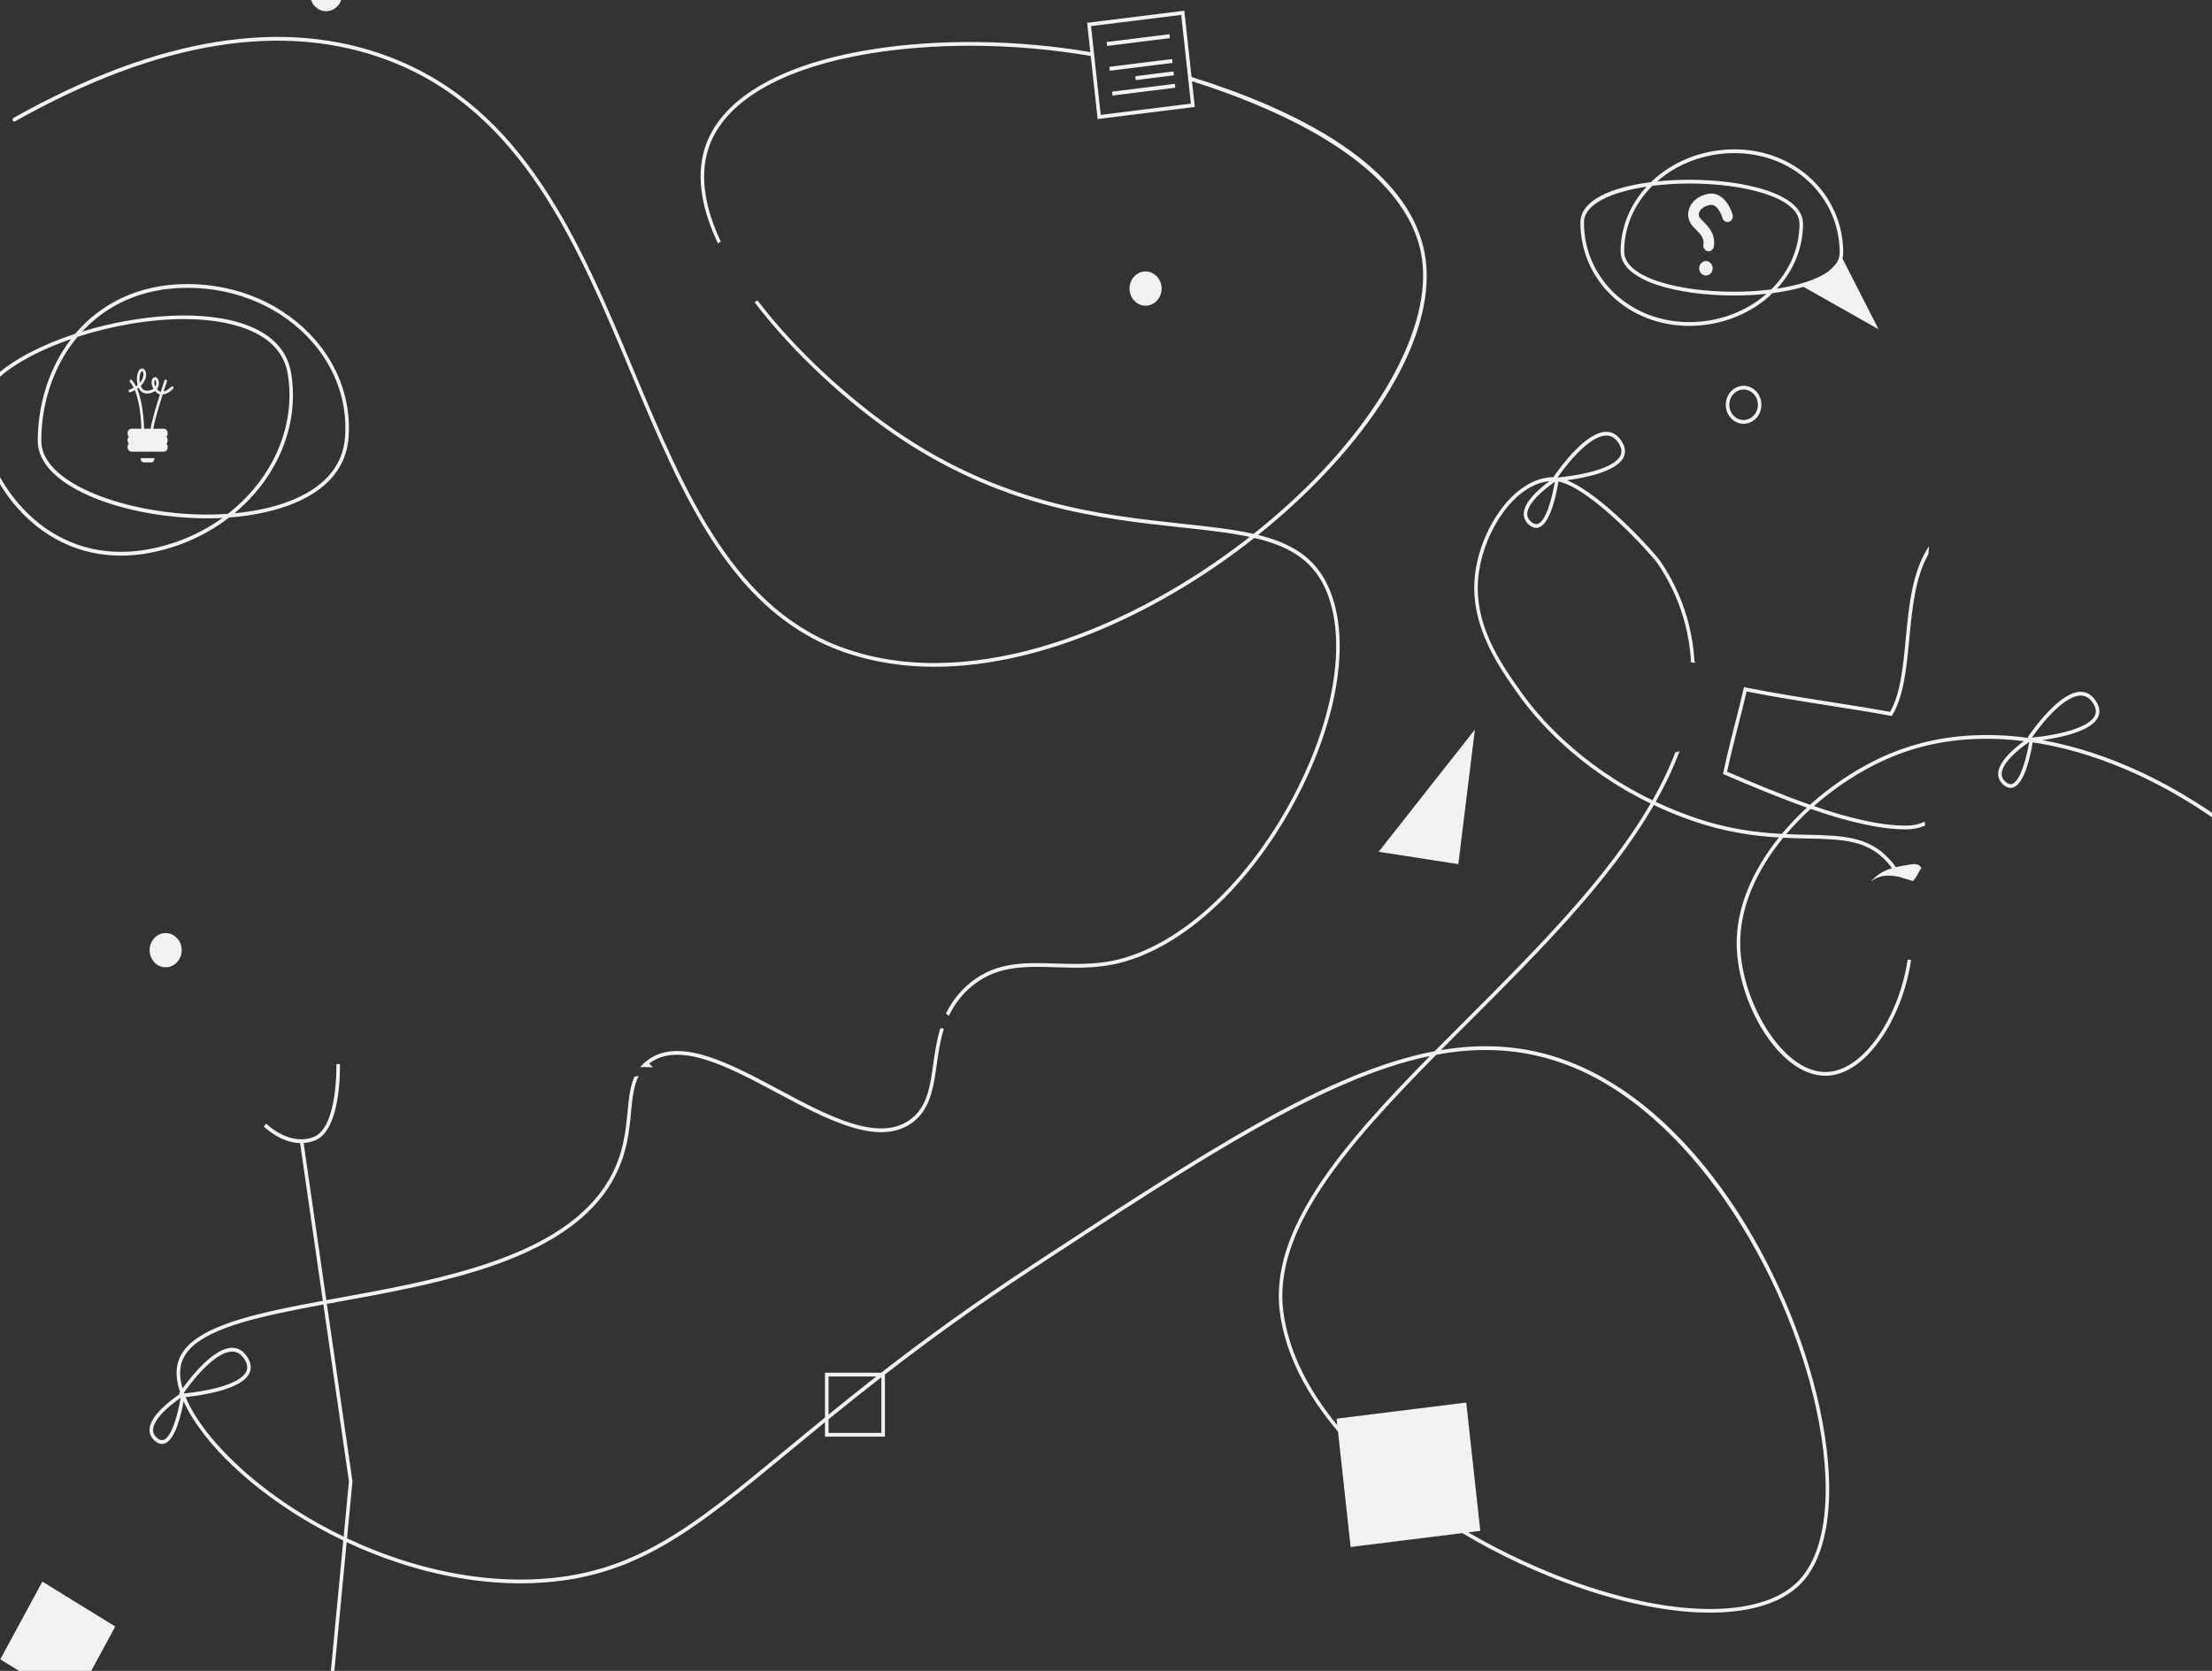 <svg width="1440" height="1088" viewBox="0 0 1440 1088" fill="none" xmlns="http://www.w3.org/2000/svg">
<rect x="0" y="0" width="1440" height="1088" fill="#333333" stroke="none"/>
<path fill-rule="evenodd" clip-rule="evenodd" d="M201.869 -3.849C201.869 2.302 206.532 7.302 212.32 7.302C218.085 7.302 222.747 2.302 222.747 -3.849C222.747 -10 218.085 -15 212.32 -15C206.532 -15 201.869 -10 201.869 -3.849ZM48.993 217.332C28.114 224.17 9.74 233.458 -1.974 243.825C-12.47 253.138 -17.225 263.014 -15.732 272.425C-8.382 318.279 26.507 361.805 78.691 361.805C84.501 361.805 90.519 361.265 96.744 360.138C116.611 356.511 134.48 348.301 149.18 336.954C164.821 335.802 180.325 332.64 193.302 326.906C210.459 319.382 223.276 307.349 226.353 289.532C226.606 288.012 226.813 286.468 226.927 284.875C228.627 262.034 220.979 239.487 205.337 221.449C185.263 198.265 154.899 184.958 121.986 184.958C89.83 184.958 65.369 197.947 48.993 217.332ZM221.805 297.227C218.911 304.579 214.019 310.682 207.703 315.681C194.014 326.538 173.664 332.248 152.625 334.209C179.957 311.466 195.094 277.621 189.604 243.31C187.33 228.998 177.982 218.509 161.881 212.161C133.654 201.035 90.266 204.637 53.471 215.911C69.411 198.731 92.334 187.408 121.986 187.408C154.256 187.408 184.023 200.422 203.661 223.116C218.843 240.663 226.284 262.524 224.631 284.679C224.286 289.213 223.321 293.404 221.805 297.227ZM187.353 243.727C188.088 248.285 188.433 252.819 188.433 257.329C188.433 287.056 173.09 315.289 148.399 334.552C140.911 335.116 133.401 335.189 126.12 334.871C78.392 332.861 26.874 314.015 26.874 287.105C26.874 262.622 34.844 237.992 50.463 219.342C72.466 212.186 97.226 207.799 119.735 207.799C135.1 207.799 149.41 209.833 161.078 214.465C176.374 220.494 185.217 230.346 187.353 243.727ZM96.353 357.712C35.694 368.765 -5.488 321.808 -13.458 272.009C-14.836 263.406 -10.472 254.559 -0.504 245.712C10.383 236.081 27.127 227.38 46.259 220.763C31.904 239.463 24.577 263.357 24.577 287.105C24.577 315.853 76.164 335.214 126.028 337.321C128.853 337.444 131.701 337.517 134.572 337.517C137.972 337.517 141.394 337.419 144.816 337.248C130.989 347.198 114.521 354.403 96.353 357.712ZM1371.92 235.859L1371.87 235.811C1371.87 235.83 1371.86 235.848 1371.85 235.867L1371.84 235.894L1371.83 235.95L1371.8 236.012L1371.8 236.015L1371.8 236.017L1371.78 236.077C1371.77 236.125 1371.75 236.173 1371.73 236.225C1371.74 236.206 1371.75 236.188 1371.76 236.17C1371.79 236.127 1371.81 236.085 1371.83 236.042C1371.85 235.997 1371.87 235.951 1371.89 235.906L1371.9 235.888C1371.91 235.878 1371.91 235.869 1371.92 235.859ZM87.029 252.425C86.202 252.89 85.306 253.331 84.272 253.699C83.836 253.871 83.606 254.41 83.767 254.875C83.905 255.366 84.41 255.611 84.847 255.439C85.926 255.022 86.914 254.581 87.787 254.091C91.393 262.742 91.967 275.584 92.036 279.162H93.781C93.712 275.511 93.184 262.252 89.28 253.16C89.559 252.99 89.838 252.783 90.102 252.587L90.221 252.498C91.508 255.219 93.781 256.566 96.629 256.199C98.559 255.954 99.937 255.341 100.902 254.606C101.361 255.121 101.866 255.611 102.44 256.027C102.969 256.419 103.52 256.689 104.094 256.836C101.705 264.409 98.628 274.678 98.053 279.162H99.799C100.419 274.702 103.52 264.409 105.886 256.959C109.308 256.64 112.523 253.331 112.707 253.135C113.052 252.768 113.052 252.204 112.73 251.836C112.386 251.469 111.857 251.469 111.513 251.812C111.49 251.836 109.032 254.336 106.506 254.973C107.199 252.85 107.785 251.079 108.171 249.913L108.188 249.859C108.482 248.971 108.655 248.448 108.665 248.405C108.826 247.94 108.573 247.401 108.136 247.229C107.677 247.057 107.195 247.303 107.034 247.793L106.996 247.905L106.996 247.906L106.995 247.909C106.773 248.57 105.839 251.347 104.668 255.072C104.232 254.998 103.818 254.826 103.428 254.532C102.946 254.165 102.532 253.773 102.188 253.356C102.624 252.768 102.9 252.204 103.061 251.738C103.842 249.631 103.359 247.45 102.509 246.396C101.981 245.734 101.269 245.465 100.603 245.636C99.661 245.857 98.972 246.69 98.766 247.94C98.49 249.361 98.857 251.346 99.891 253.135C99.11 253.724 98.008 254.165 96.423 254.361C93.713 254.704 92.311 253.062 91.599 251.322C94.884 248.087 95.527 244.386 94.884 242.18C94.402 240.538 93.207 239.656 91.898 240.048C89.555 240.686 88.614 245.636 89.326 249.606C89.394 249.998 89.487 250.366 89.578 250.709C89.257 250.979 88.912 251.248 88.522 251.518H88.499C87.741 249.974 86.868 248.601 85.835 247.474C85.513 247.107 84.962 247.082 84.617 247.425C84.273 247.793 84.272 248.381 84.594 248.724C85.513 249.753 86.317 251.003 87.029 252.425ZM101.728 249.435C101.751 249.876 101.682 250.832 101.131 251.763C100.488 250.44 100.304 249.092 100.442 248.283C100.511 247.989 100.649 247.499 100.993 247.425C101.177 247.425 101.705 248.16 101.728 249.435ZM91.025 249.312V249.263C90.382 245.685 91.393 242.082 92.334 241.813C92.357 241.813 92.38 241.807 92.403 241.801C92.426 241.794 92.449 241.788 92.472 241.788C92.931 241.788 93.161 242.426 93.253 242.72C93.644 244.092 93.276 246.739 91.025 249.312ZM1247.17 571.327C1247.17 571.326 1247.17 571.324 1247.18 571.322C1247.25 571.213 1247.32 571.111 1247.39 571.008C1247.44 570.927 1247.49 570.845 1247.54 570.759C1248 570.023 1248.39 569.288 1248.78 568.553L1248.78 568.552C1249.38 567.449 1249.98 566.347 1250.85 565.196C1250.16 563.406 1247.8 562.304 1244.99 562.72C1244.43 562.809 1243.87 562.892 1243.31 562.978C1240.2 563.442 1237.11 563.906 1234.08 564.65C1233.68 563.982 1232.53 562.147 1231.9 561.586C1231.54 561.159 1231.15 560.737 1230.78 560.336C1230.66 560.199 1230.53 560.064 1230.41 559.933C1230.29 559.801 1230.18 559.673 1230.07 559.549C1216.45 544.428 1198.86 544.036 1176.55 543.546L1176.01 543.534L1176 543.533C1171.83 543.439 1167.44 543.34 1162.84 543.129C1167.76 537.37 1173.11 531.88 1178.78 526.734C1201.31 534.552 1222.95 540.041 1240.68 540.041H1241.21C1245.64 540.017 1249.62 539.159 1253.2 537.615C1253.19 537.395 1253.17 537.18 1253.15 536.966C1253.14 536.751 1253.12 536.537 1253.11 536.316C1253.1 536.096 1253.08 535.875 1253.06 535.655C1253.04 535.434 1253.03 535.213 1253.01 534.993C1249.5 536.659 1245.57 537.566 1241.19 537.59H1240.68C1223.57 537.615 1202.69 532.37 1180.87 524.896C1198.33 509.456 1218.68 497.275 1238.52 490.144C1242.68 488.649 1246.93 487.35 1251.25 486.222C1261.05 483.674 1271.25 482.081 1281.73 481.419L1282.9 481.345C1283.29 481.321 1283.7 481.296 1284.11 481.296C1294.98 480.733 1306.16 481.174 1317.56 482.595C1311.42 487.08 1301.29 495.609 1300.81 503.378C1300.63 506.294 1301.73 508.818 1304.12 510.926C1305.73 512.348 1307.31 513.058 1308.87 513.058C1309.56 513.058 1310.23 512.911 1310.92 512.642C1317.99 509.848 1321.83 492.153 1323.3 483.38C1346.52 486.884 1370.5 494.408 1394.43 505.755C1395.17 506.098 1395.92 506.466 1396.66 506.833C1407.29 511.956 1417.9 517.886 1428.45 524.528C1440.44 532.101 1451.99 540.433 1463.01 549.428C1492.64 573.568 1518.46 602.462 1538.9 634.126C1542.83 640.155 1546.53 646.282 1549.99 652.507C1558.74 668.069 1566.21 684.171 1572.23 700.615C1585.2 736.127 1591.7 774.677 1591.68 814.723H1593.98C1594 774.359 1587.43 735.514 1574.39 699.733C1568.35 683.191 1560.86 666.992 1552.04 651.357C1554.79 649.347 1556.58 645.968 1556.58 642.147C1556.58 635.996 1551.92 630.996 1546.15 630.996C1544.18 630.996 1542.32 631.583 1540.74 632.634L1540.74 632.631C1519.88 600.354 1493.45 570.945 1463.15 546.462C1452.45 537.811 1441.24 529.748 1429.62 522.42C1418.75 515.558 1407.77 509.48 1396.8 504.211C1396.73 504.177 1396.65 504.143 1396.58 504.108C1396.48 504.058 1396.38 504.007 1396.27 503.957L1396.26 503.948C1395.68 503.669 1395.12 503.394 1394.54 503.133C1372.7 492.864 1350.81 485.757 1329.5 481.934C1341.83 480.218 1361.86 476.052 1365.9 466.763C1367.3 463.553 1366.8 460.073 1364.36 456.372C1361.84 452.5 1358.58 450.515 1354.67 450.466C1341.58 450.319 1325.2 472.572 1320.47 479.409C1320.31 479.63 1320.22 479.85 1320.11 480.463C1308.02 478.821 1296.17 478.258 1284.62 478.821C1284.25 478.821 1283.88 478.843 1283.49 478.866L1283.42 478.87C1283.03 478.895 1282.64 478.919 1282.23 478.919C1271.57 479.581 1261.21 481.174 1251.22 483.747C1246.68 484.899 1242.2 486.271 1237.81 487.84C1217.28 495.168 1196.24 507.936 1178.3 524.013C1160.36 517.715 1141.85 509.995 1124.35 502.471C1126.57 492.04 1129.05 482.263 1131.45 472.799L1131.45 472.797L1131.63 472.106C1133.44 465.023 1135.3 457.72 1137.03 450.245C1154.53 453.725 1172.4 456.544 1189.71 459.264L1192.11 459.643C1204.87 461.655 1217.99 463.725 1230.8 466.077L1231.56 466.224L1231.98 465.538C1239.42 452.917 1241.12 435.075 1242.91 416.18L1242.92 416.056L1242.92 416.055C1244.8 396.439 1246.74 376.2 1255.38 360.841C1255.45 359.91 1255.52 359.003 1255.61 358.146C1255.66 357.386 1255.7 356.651 1255.77 355.94C1255.77 355.891 1255.78 355.836 1255.78 355.781C1255.79 355.726 1255.79 355.67 1255.79 355.621C1244.84 371.877 1242.71 394.18 1240.65 415.768L1240.63 415.935L1240.62 416.115C1238.88 434.306 1237.24 451.486 1230.44 463.528C1217.02 461.078 1203.31 458.921 1190.04 456.838C1172.4 454.069 1154.16 451.201 1136.36 447.623L1135.3 447.402L1135.05 448.53C1133.26 456.372 1131.31 464.043 1129.4 471.469C1128.44 475.219 1127.47 479.042 1126.51 482.914C1124.92 489.359 1123.34 496.001 1121.89 502.937L1121.68 503.966L1122.58 504.358C1139.97 511.833 1158.36 519.553 1176.28 525.851C1170.44 531.243 1164.95 536.978 1159.95 542.982C1143.27 542.1 1123.77 539.698 1101.01 531.635C1092.81 528.719 1085.09 525.533 1077.86 522.102C1083.99 511.245 1089.23 500.265 1093.36 489.139C1092.49 489.433 1091.59 489.678 1090.68 489.899C1090.65 489.899 1090.63 489.899 1090.61 489.923C1086.59 500.437 1081.56 510.828 1075.75 521.097C1027.74 497.913 1000.89 465.587 990.741 451.324C976.868 431.889 957.896 405.249 962.811 372.164C966.854 344.887 986.055 315.478 1008.72 313.272C1002.59 317.782 992.463 326.31 991.958 334.079C991.774 336.971 992.9 339.52 995.288 341.628C996.873 343.049 998.481 343.735 1000.04 343.735C1000.73 343.735 1001.4 343.613 1002.06 343.343C1009.32 340.476 1013.16 322.07 1014.56 313.517C1036.22 317.978 1075.47 361.552 1079.19 367.066C1094.63 389.908 1099.77 412.773 1100.83 430.884L1099.29 430.713C1099.82 430.884 1100.3 431.031 1100.71 431.129C1102.34 431.546 1103.19 431.57 1103.65 431.472H1103.7C1104.07 431.399 1104.13 431.252 1104.13 431.252L1103.12 431.129C1102.11 412.577 1096.88 389.099 1081.05 365.645C1077.4 360.229 1043.18 321.997 1020.09 312.709C1032.36 311.067 1052.96 306.9 1057.07 297.465C1058.47 294.254 1057.97 290.774 1055.53 287.074C1052.98 283.201 1049.72 281.216 1045.84 281.167H1045.68C1032.68 281.167 1016.35 303.298 1011.62 310.111C1011.5 310.282 1011.41 310.478 1011.34 310.674H1011.18C1011.09 310.674 1011 310.674 1010.91 310.699C986.147 311.14 964.855 342.632 960.537 371.796C955.461 405.911 975.582 434.144 988.903 452.819C999.17 467.205 1026.23 499.775 1074.53 523.204C1046.35 571.945 1000.1 618.235 954.925 663.447L954.91 663.462C953.313 665.061 951.717 666.657 950.123 668.251L950.106 668.268C944.67 673.704 939.264 679.111 933.94 684.489C864.116 697.743 783.94 750.259 672.943 822.962L672.941 822.962L672.941 822.963L672.837 823.031C633.677 848.69 601.314 872.365 573.638 893.833L573.628 893.84H537.068V922.977C529.266 929.337 521.883 935.434 514.798 941.285L512.726 942.995L512.635 943.071C450.468 994.394 412.714 1025.56 348.067 1028.31C347.756 1028.33 347.439 1028.35 347.123 1028.36C346.808 1028.38 346.493 1028.39 346.183 1028.4C330.335 1028.94 314.487 1027.72 298.938 1025.02C285.685 1022.77 272.639 1019.43 259.984 1015.27C248.224 1011.4 236.832 1006.81 225.922 1001.67L229.459 964.513L212.784 849.009C213.647 848.853 214.514 848.697 215.384 848.541C217.525 848.156 219.685 847.767 221.856 847.367C236.212 844.769 251.233 842.024 266.3 838.789C269.722 838.078 273.145 837.319 276.544 836.534C306.265 829.721 335.434 820.776 358.908 807.003C380.705 794.234 397.563 777.299 405.35 754.091C406.429 750.831 407.279 747.67 407.991 744.557C409.554 737.352 410.201 730.552 410.792 724.346L410.816 724.093L410.822 724.034L410.822 724.031V724.03C411.463 717.365 412.038 711.382 413.595 706.178C413.733 705.664 413.894 705.174 414.055 704.708C414.537 703.286 415.111 701.914 415.8 700.64L413.021 701.056C412.608 701.988 412.217 702.968 411.896 703.948C411.861 704.058 411.821 704.169 411.781 704.279C411.74 704.389 411.7 704.5 411.666 704.61C409.83 710.339 409.209 716.85 408.544 723.826L408.542 723.848L408.518 724.101C407.904 730.454 407.234 737.401 405.556 744.778C404.936 747.547 404.155 750.366 403.191 753.257C395.772 775.437 379.717 791.759 358.908 804.209C335.526 818.203 306.104 827.246 276.13 834.108C272.869 834.868 269.584 835.603 266.323 836.289C251.118 839.549 235.936 842.318 221.466 844.94C220.21 845.174 218.959 845.403 217.711 845.632C215.946 845.955 214.189 846.277 212.439 846.607L197.671 744.263C200.037 744.116 202.494 743.601 204.998 742.621C222.293 735.833 221.328 694.586 221.282 692.846L218.985 692.895C219.008 693.312 219.95 734.142 204.194 740.317C188.346 746.567 173.416 731.813 173.279 731.666L171.694 733.455L171.706 733.467C172.379 734.126 182.482 744.02 195.351 744.337L210.166 847.024C200.22 848.837 190.62 850.675 181.593 852.636C146.13 860.307 119.533 869.816 115.514 888.564C114.411 893.711 114.985 899.715 117.167 906.357C117.121 906.43 117.075 906.504 117.029 906.553C116.731 906.969 116.593 907.484 116.662 907.974C111.356 911.577 97.943 921.551 97.369 930.521C97.185 933.438 98.287 935.986 100.676 938.094C102.284 939.491 103.869 940.202 105.453 940.202C106.12 940.202 106.809 940.079 107.475 939.809C114.09 937.187 117.856 921.625 119.533 912.435C122.473 919.052 126.837 926.159 132.51 933.536C149.277 955.249 175.667 977.257 207.432 994.854C212.623 997.746 217.975 1000.49 223.464 1003.11L201.828 1230.25L204.102 1230.49V1230.47L225.669 1004.17C236.579 1009.29 247.971 1013.87 259.685 1017.69C272.386 1021.89 285.478 1025.19 298.777 1027.47C314.418 1030.17 330.335 1031.39 346.252 1030.86L346.962 1030.82L347.391 1030.8L347.86 1030.78C413.434 1028.06 451.47 996.667 514.127 944.932C521.408 938.903 529.033 932.629 537.072 926.036C537.62 925.611 538.167 925.161 538.724 924.703C538.937 924.527 539.152 924.351 539.369 924.174C550.026 915.498 561.442 906.357 573.776 896.774C574.144 896.488 574.513 896.202 574.884 895.913C575.276 895.608 575.671 895.3 576.072 894.985C603.473 873.761 635.468 850.406 674.055 825.114C783.016 753.723 862.211 701.865 930.863 687.626C873.672 745.758 825.714 801.17 833.271 855.234C837.083 882.584 850.979 908.587 871.03 932.163L879.253 1007.33L951.947 998.285C976.294 1012.77 1002.04 1024.65 1026.82 1033.31C1058.93 1044.51 1088.54 1050.07 1113.21 1050.07C1124.37 1050.07 1134.52 1048.92 1143.46 1046.64C1155.91 1043.48 1165.97 1038.08 1173.02 1030.49C1191.76 1010.27 1195.89 968.508 1184.41 915.865C1174.42 870.183 1153.31 821.413 1126.44 782.005C1095.45 736.543 1058.47 704.928 1019.52 690.567C993.083 680.813 966.371 678.999 938.006 683.778C942.405 679.332 946.853 674.872 951.323 670.391C953.037 668.673 954.753 666.951 956.472 665.226C1001.86 619.838 1048.32 573.347 1076.64 524.209C1084.04 527.714 1091.92 530.998 1100.3 533.963C1122.51 541.83 1141.6 544.355 1158.04 545.335C1140.95 566.656 1129.95 591.287 1130.59 616.039C1131.54 653.781 1158.25 700.149 1188.01 700.468H1188.31C1196.95 700.468 1210.02 696.424 1223.68 677.48C1233.97 663.192 1241.26 644.248 1244.1 625.107L1241.9 624.789C1239.05 643.439 1231.93 661.991 1221.87 675.961C1211.37 690.518 1199.75 698.066 1188.04 698.017C1159.95 697.723 1133.79 651.894 1132.89 615.99C1132.25 591.287 1143.5 566.681 1160.87 545.482C1166.1 545.738 1171.06 545.861 1175.75 545.978L1175.76 545.978L1175.76 545.978L1176.51 545.997C1199.11 546.487 1215.46 546.854 1228.42 561.24C1228.97 561.846 1229.52 562.527 1230.08 563.23C1230.37 563.604 1231.12 564.592 1231.67 565.316C1230.91 565.536 1230.18 565.78 1229.44 566.049C1225.54 567.519 1221.82 569.749 1218.47 573.401C1218.28 573.597 1218.14 573.769 1218.01 573.965C1223.31 569.749 1229.24 569.602 1235.09 570.779C1234.8 570.239 1234.5 569.7 1234.15 569.161C1233.7 568.374 1233.23 567.596 1232.73 566.837C1233.23 567.599 1233.72 568.384 1234.16 569.156C1234.48 569.646 1234.76 570.137 1235.03 570.627C1235.03 570.627 1237.68 571.374 1238.01 571.459C1238.01 571.463 1238.01 571.466 1238.01 571.469C1239.44 571.862 1240.84 572.278 1242.24 572.744C1242.81 572.915 1243.39 573.111 1243.96 573.307H1243.98C1243.99 573.306 1243.99 573.304 1243.99 573.303C1244.18 573.366 1244.37 573.425 1244.55 573.483C1244.8 573.559 1245.04 573.634 1245.27 573.717C1246.05 572.888 1246.66 572.108 1247.17 571.327ZM961.106 994.658L952.517 915.993L872.661 925.942L872.661 925.938L952.522 915.988L961.112 994.658L961.106 994.658ZM887.172 943.684L942.227 936.822L942.227 936.824L887.172 943.686L886.805 940.255L887.172 943.684ZM911.886 970.204L911.886 970.208L914.367 969.89L945.42 966.042L945.42 966.037L914.367 969.885L911.886 970.204ZM946.981 980.323L946.982 980.325L931.317 982.286L927.803 982.727L891.927 987.187L891.559 983.781L891.56 983.781L891.927 987.185L927.803 982.725L931.317 982.284L946.981 980.323ZM27.586 1029.84L75.039 1059.08L47.638 1109.71L0.185 1080.47L27.586 1029.84ZM1230.01 1100.28C1230.08 1100.38 1230.15 1100.47 1230.23 1100.56L1230.29 1100.63L1230.34 1100.7L1230.4 1100.77L1230.45 1100.84L1230.59 1101.01L1230.66 1101.1C1230.82 1101.05 1230.96 1101 1231.1 1100.95C1230.69 1100.61 1230.23 1100.24 1229.72 1099.92C1229.75 1099.96 1229.77 1099.99 1229.8 1100.02C1229.87 1100.11 1229.94 1100.2 1230.01 1100.28ZM1589.61 853.891H1591.91C1590.41 868.35 1588.09 882.932 1584.97 897.563C1584.83 898.225 1584.21 898.641 1583.62 898.47C1582.99 898.323 1582.6 897.661 1582.74 896.999C1585.84 882.564 1588.12 868.154 1589.61 853.891ZM100.488 298.678C100.488 300.001 99.638 301.08 98.605 301.08H93.505C92.472 301.08 91.622 300.001 91.622 298.678L91.576 298.335H100.534L100.488 298.678ZM118.288 618.72C118.288 612.544 113.603 607.569 107.838 607.569C102.073 607.569 97.41 612.544 97.41 618.72C97.41 624.871 102.073 629.846 107.838 629.846C113.603 629.846 118.288 624.871 118.288 618.72ZM106.598 294.092H105.977H101.062H91.117H85.995H85.628C84.204 294.092 83.055 292.867 83.055 291.372V290.808C83.055 290.049 83.354 289.338 83.859 288.872C83.354 288.382 83.055 287.671 83.055 286.912V286.348C83.055 285.588 83.354 284.878 83.859 284.412C83.354 283.922 83.055 283.211 83.055 282.451V281.912C83.055 280.589 83.905 279.51 85.053 279.241C85.237 279.192 85.444 279.167 85.628 279.167H92.036H93.781H98.053H99.799H106.598C106.666 279.167 106.712 279.167 106.781 279.192C108.114 279.265 109.147 280.466 109.147 281.912V282.451C109.147 283.211 108.849 283.922 108.366 284.412C108.849 284.878 109.147 285.588 109.147 286.348V286.912C109.147 287.671 108.849 288.382 108.366 288.872C108.849 289.338 109.147 290.049 109.147 290.808V291.372C109.147 292.867 108.022 294.092 106.598 294.092ZM422.594 692.532C423.421 693.366 424.248 694.248 425.052 695.106C423.421 694.86 421.698 694.787 419.999 694.836C420.197 694.637 420.402 694.437 420.612 694.239C420.435 694.403 420.263 694.567 420.095 694.73L416.742 694.951C417.89 693.48 419.268 692.108 420.899 690.858C420.981 690.779 421.069 690.703 421.16 690.629C421.265 690.544 421.374 690.461 421.482 690.379L421.488 690.375C421.545 690.332 421.601 690.289 421.657 690.245C442.336 674.932 475.075 692.411 506.786 709.342L506.961 709.435C538.749 726.443 571.639 744.015 592.311 729.188C598.168 724.997 601.475 719.434 603.588 712.915C603.818 712.253 604.025 711.567 604.231 710.856C605.731 705.529 606.577 699.596 607.469 693.331L607.539 692.843C608.549 685.687 609.629 678.139 611.811 670.664C611.847 670.51 611.897 670.372 611.95 670.225L611.95 670.224L611.953 670.218C611.966 670.179 611.98 670.14 611.995 670.1C612.017 669.978 612.063 669.83 612.109 669.708C612.04 669.708 611.972 669.683 611.903 669.683C612.362 669.512 613.166 669.438 614.475 669.953C614.406 670.125 614.36 670.296 614.314 670.468C614.287 670.517 614.266 670.57 614.249 670.624C614.223 670.704 614.204 670.786 614.177 670.86C611.903 678.384 610.823 686.006 609.812 693.211C608.917 699.607 608.021 705.857 606.39 711.567C606.207 712.253 605.977 712.939 605.747 713.626C603.496 720.586 599.936 726.688 593.597 731.222C571.819 746.844 538.371 728.974 506.012 711.686L505.927 711.641C474.782 694.975 442.558 677.746 422.966 692.255C422.851 692.353 422.713 692.451 422.599 692.525C422.469 692.628 422.34 692.731 422.213 692.836C422.339 692.734 422.466 692.633 422.594 692.532ZM539.364 921.114V896.291H570.459C559.392 904.94 549.082 913.196 539.369 921.11L539.364 921.114ZM539.365 933.001H573.771V896.778C574.529 896.19 575.287 895.602 576.068 894.989V935.452H537.068V926.041C537.133 925.99 537.199 925.939 537.264 925.887C537.361 925.811 537.457 925.735 537.554 925.657L537.707 925.535L537.838 925.428C538.122 925.199 538.406 924.965 538.693 924.729L538.715 924.711L538.718 924.708C538.932 924.532 539.147 924.355 539.365 924.178V933.001ZM615.757 659.721C615.802 659.768 615.849 659.819 615.917 659.843C615.927 659.819 615.937 659.794 615.948 659.769C615.958 659.745 615.969 659.721 615.981 659.697L616.006 659.645L616.022 659.613C616.003 659.658 615.984 659.701 615.965 659.742L615.959 659.755C615.947 659.782 615.934 659.808 615.922 659.834C616.611 660.692 617.208 661.231 617.691 661.526C617.782 661.354 617.851 661.207 617.943 661.035C617.992 660.931 618.042 660.827 618.094 660.723C618.114 660.683 618.134 660.643 618.154 660.602L618.199 660.513L618.271 660.369L618.325 660.262C618.371 660.172 618.417 660.082 618.463 659.99C618.489 659.939 618.515 659.887 618.54 659.834C621.297 654.394 625.04 649.149 630.208 644.321C647.136 628.538 666.636 629.151 687.284 629.813C699.021 630.205 711.148 630.597 723.781 628.171C770.131 619.299 819.627 572.171 849.83 508.132C873.028 458.97 878.495 411.621 864.461 381.452C855.664 362.508 840.092 353.538 819.03 348.343C827 341.946 834.648 335.378 841.906 328.688C902.405 272.982 934.537 212.84 927.922 167.795C918.919 106.82 839.793 70.108 775.689 50.134L770.981 6.976L707.703 14.842L709.793 33.909C662.41 25.846 610.869 25.136 566.862 32.267C506.616 42.021 468.168 65.108 458.59 97.237C453.009 115.986 457.212 137.111 467.387 158.507L469.224 157.257C459.44 136.499 455.397 116.059 460.795 97.973C470.074 66.775 507.88 44.301 567.207 34.694C587.419 31.41 609.215 29.792 631.449 29.792C657.655 29.792 684.482 32.022 710.069 36.458L714.548 77.533L777.825 69.642L775.988 52.879C834.832 71.554 916.783 108.07 925.649 168.187C932.057 211.713 899.396 272.516 840.391 326.849C832.696 333.932 824.565 340.892 816.067 347.632C802.447 344.568 786.691 342.853 769.074 340.966L769.052 340.963C716.826 335.327 651.835 328.313 581.699 279.599C553.471 259.993 518.56 229.015 493.111 195.562L491.251 196.837C516.883 230.657 552.025 261.904 580.459 281.657C651.046 330.685 716.33 337.727 768.806 343.388L768.844 343.392L769.42 343.455L769.421 343.455L769.422 343.455L769.423 343.455L769.424 343.455C785.867 345.243 800.692 346.856 813.564 349.617C738.136 408.631 635.169 450.637 552.392 423.066C478.305 398.366 446.424 322.138 412.665 241.421L412.653 241.391L412.648 241.378C377.6 157.517 341.355 70.792 254.241 37.316C185.222 10.774 102.628 24.057 8.78 76.798C8.229 77.117 7.999 77.852 8.298 78.465C8.596 79.053 9.285 79.298 9.86 78.979C103.111 26.557 185.061 13.323 253.461 39.62C339.627 72.742 375.67 158.93 410.523 242.275L410.563 242.372C444.533 323.639 476.62 400.372 551.703 425.395C569.779 431.423 588.797 434.168 608.251 434.168C679.475 434.168 756.855 397.48 816.573 350.279C838.002 355.278 853.758 363.905 862.417 382.531C876.129 412.013 870.64 458.553 847.786 507.029C817.882 570.406 769.051 617.02 723.367 625.769C710.988 628.122 698.975 627.754 687.353 627.386C666.245 626.7 646.309 626.063 628.715 642.459C623.042 647.752 619.023 653.511 616.106 659.442C616.104 659.444 616.103 659.445 616.102 659.447L616.1 659.45C616.021 659.45 615.943 659.45 615.864 659.448C615.734 659.446 615.6 659.441 615.458 659.427C615.55 659.525 615.642 659.596 615.734 659.697L615.757 659.721ZM761.582 24.827L720.698 29.925L720.423 27.376L761.306 22.278L761.582 24.827ZM724.236 62.219L765.097 57.121L764.821 54.597L723.96 59.67L724.236 62.219ZM745.757 176.772C751.522 176.772 756.208 181.747 756.208 187.899C756.208 194.05 751.522 199.05 745.757 199.05C739.992 199.05 735.307 194.05 735.307 187.899C735.307 181.747 739.992 176.772 745.757 176.772ZM739.05 49.632L739.326 52.156L763.672 49.141L764.224 49.068L763.948 46.616V46.518L763.718 46.543L757.379 47.351L739.05 49.632ZM743.023 40.923L763.052 38.448L763.35 40.972L749.753 42.663L743.092 43.496L722.467 46.07L722.191 43.521L736.179 41.781L743.023 40.923ZM960.143 475.057L949.37 562.647L897.508 554.633L960.143 475.057ZM1110.54 170.003C1112.97 170.003 1114.95 172.111 1114.95 174.709C1114.95 177.282 1112.97 179.389 1110.54 179.389C1108.13 179.389 1106.15 177.282 1106.15 174.709C1106.15 172.111 1108.13 170.003 1110.54 170.003ZM1121.31 141.947C1121.86 143.907 1123.77 145.01 1125.58 144.446C1127.42 143.858 1128.45 141.824 1127.92 139.888C1126.41 134.3 1121.06 124.277 1111.64 126.286C1105.92 127.512 1101.63 130.796 1099.83 135.305C1098.48 138.736 1098.78 142.461 1100.62 145.5C1101.49 146.922 1102.71 148.147 1104.02 149.446C1107.37 152.803 1109.5 155.303 1108.91 159.347C1108.61 161.357 1109.9 163.244 1111.76 163.562C1111.94 163.587 1112.12 163.611 1112.31 163.611C1113.98 163.611 1115.43 162.312 1115.71 160.499C1116.95 152.313 1112.01 147.363 1108.72 144.079C1107.74 143.098 1106.82 142.167 1106.4 141.505C1105.81 140.525 1105.74 139.324 1106.2 138.172C1107.05 135.967 1109.6 134.227 1112.97 133.491C1118.55 132.315 1121.29 141.849 1121.31 141.947ZM1135.07 251.204C1141.45 251.204 1146.67 256.743 1146.67 263.556C1146.67 270.393 1141.45 275.932 1135.07 275.932C1128.68 275.932 1123.47 270.393 1123.47 263.556C1123.47 256.743 1128.68 251.204 1135.07 251.204ZM1135.07 273.481C1140.19 273.481 1144.37 269.046 1144.37 263.556C1144.37 258.091 1140.19 253.655 1135.07 253.655C1129.95 253.655 1125.77 258.091 1125.77 263.556C1125.77 269.046 1129.95 273.481 1135.07 273.481ZM1129.17 97.247C1107.69 97.247 1088.33 105.482 1074.78 118.594C1049.4 121.804 1028.84 130.259 1028.84 144.841C1028.84 182.607 1059.92 212.188 1099.61 212.188C1121.08 212.188 1140.44 203.978 1153.97 190.866C1161.32 189.911 1168.12 188.538 1174.07 186.774L1222.92 214.394L1199.43 168.319C1199.77 167.119 1199.93 165.893 1199.93 164.619C1199.93 126.853 1168.85 97.247 1129.17 97.247ZM1190.51 176.522C1190.49 176.539 1190.47 176.556 1190.44 176.579C1183.16 181.995 1170.92 185.793 1156.84 187.926C1167.41 176.456 1173.75 161.751 1173.75 145.748C1173.75 126.019 1135.48 117.05 1099.95 117.05C1092.81 117.05 1085.66 117.393 1078.8 118.128C1091.77 106.732 1109.55 99.698 1129.17 99.698C1167.57 99.698 1197.63 128.225 1197.63 164.619C1197.63 167.217 1196.78 169.618 1195.25 171.799L1195.22 171.824C1193.73 173.564 1192.17 175.108 1190.58 176.456C1190.56 176.483 1190.53 176.502 1190.51 176.522ZM1099.95 119.5C1135.48 119.5 1171.45 128.495 1171.45 145.748C1171.45 162.144 1164.49 177.142 1153.05 188.465C1145.29 189.469 1137.04 189.96 1128.82 189.96C1093.29 189.96 1057.32 180.941 1057.32 163.712C1057.32 147.316 1064.28 132.342 1075.7 120.995C1083.48 120.015 1091.73 119.5 1099.95 119.5ZM1099.61 209.737C1061.2 209.737 1031.14 181.235 1031.14 144.841C1031.14 132.857 1049.1 124.99 1071.91 121.534C1061.36 133.028 1055.02 147.709 1055.02 163.712C1055.02 183.441 1093.27 192.41 1128.82 192.41C1136.15 192.41 1143.27 192.043 1149.97 191.332C1137 202.704 1119.22 209.737 1099.61 209.737ZM1351.75 224.339C1351.77 224.363 1351.77 224.388 1351.77 224.437C1351.73 224.395 1351.7 224.353 1351.66 224.313C1351.59 224.234 1351.53 224.159 1351.45 224.094C1351.57 224.167 1351.68 224.241 1351.75 224.339ZM1546.15 653.3C1547.51 653.3 1548.8 653.031 1549.99 652.516C1546.52 646.291 1542.82 640.164 1538.9 634.136C1536.92 636.17 1535.7 639.012 1535.7 642.149C1535.7 648.301 1540.39 653.3 1546.15 653.3ZM1578.63 407.141C1578.63 400.328 1573.42 394.765 1567.03 394.765C1560.65 394.765 1555.43 400.328 1555.43 407.141C1555.43 413.954 1560.65 419.517 1567.03 419.517C1573.42 419.517 1578.63 413.954 1578.63 407.141ZM1576.33 407.141C1576.33 412.606 1572.15 417.067 1567.03 417.067C1561.91 417.067 1557.73 412.606 1557.73 407.141C1557.73 401.676 1561.91 397.215 1567.03 397.215C1572.15 397.215 1576.33 401.676 1576.33 407.141ZM1668 55.408L1657.78 116.383L1577.48 39.453L1668 55.408ZM773.3 49.374L773.599 52.144L775.276 67.485L716.569 74.813L712.412 36.85L712.136 34.301L710.253 16.999L768.959 9.696L773.3 49.374ZM1054.98 296.435C1051.47 304.523 1031.72 309.228 1014.1 310.944C1014.03 310.919 1013.98 310.919 1013.94 310.919C1023.26 297.587 1036.36 283.618 1045.68 283.618H1045.82C1048.97 283.643 1051.54 285.236 1053.65 288.47C1055.6 291.436 1056.04 294.034 1054.98 296.435ZM996.758 339.74C994.944 338.147 994.117 336.334 994.255 334.226C994.668 327.903 1003.58 319.669 1012.17 313.787C1010.19 325.428 1006.27 339.079 1001.28 341.064C999.859 341.603 998.389 341.186 996.758 339.74ZM1363.84 465.734C1360.28 473.846 1340.43 478.552 1322.77 480.292C1322.77 480.292 1322.75 480.292 1322.75 480.267C1332.09 466.886 1345.19 452.917 1354.53 452.917H1354.65C1357.8 452.966 1360.37 454.559 1362.48 457.794C1364.43 460.735 1364.87 463.332 1363.84 465.734ZM1305.59 509.039C1303.77 507.446 1302.97 505.657 1303.09 503.549C1303.5 497.202 1312.41 488.967 1321.02 483.086C1319.03 494.751 1315.1 508.377 1310.11 510.362C1308.69 510.926 1307.22 510.485 1305.59 509.039ZM870.571 928.021C851.99 905.474 839.173 880.771 835.544 854.866C828.034 801.194 877.14 745.415 934.997 686.817C945.976 684.759 956.702 683.705 967.221 683.705C984.792 683.705 1001.83 686.646 1018.76 692.895C1100.57 723.04 1162.89 828.177 1182.16 916.429C1193.48 968.214 1189.55 1009.17 1171.39 1028.75C1148.74 1053.18 1093.62 1054.04 1027.54 1030.98C1003.81 1022.69 979.211 1011.45 955.806 997.794L963.661 996.814L954.52 913.268L870.112 923.782L870.571 928.021ZM160.393 892.877C156.902 900.891 137.471 905.572 119.946 907.361C119.912 907.263 119.877 907.17 119.842 907.077C119.808 906.986 119.774 906.895 119.74 906.798C129.042 893.637 141.881 880.06 151.091 880.06H151.206C154.376 880.109 156.925 881.702 159.061 884.937C160.991 887.902 161.427 890.5 160.393 892.877ZM151.252 877.609H151.091C139.423 877.609 125.045 895.475 118.844 904.028C117.213 898.465 116.846 893.441 117.764 889.103C121.508 871.605 147.439 862.488 182.075 855.013C191.056 853.077 200.588 851.263 210.51 849.425L227.139 964.587L223.717 1000.59C218.227 997.942 212.876 995.172 207.685 992.256C176.563 974.904 150.747 953.289 134.279 931.967C128.215 924.1 123.69 916.601 120.865 909.714C131.614 908.587 157.775 904.69 162.484 893.907C163.885 890.721 163.356 887.216 160.945 883.516C158.395 879.643 155.134 877.658 151.252 877.609ZM106.671 937.506C105.247 938.069 103.777 937.653 102.146 936.207C100.332 934.589 99.528 932.8 99.665 930.693C100.056 924.37 108.968 916.111 117.581 910.229C115.605 921.894 111.655 935.521 106.671 937.506Z" fill="#F1F2F4"/>
</svg>
